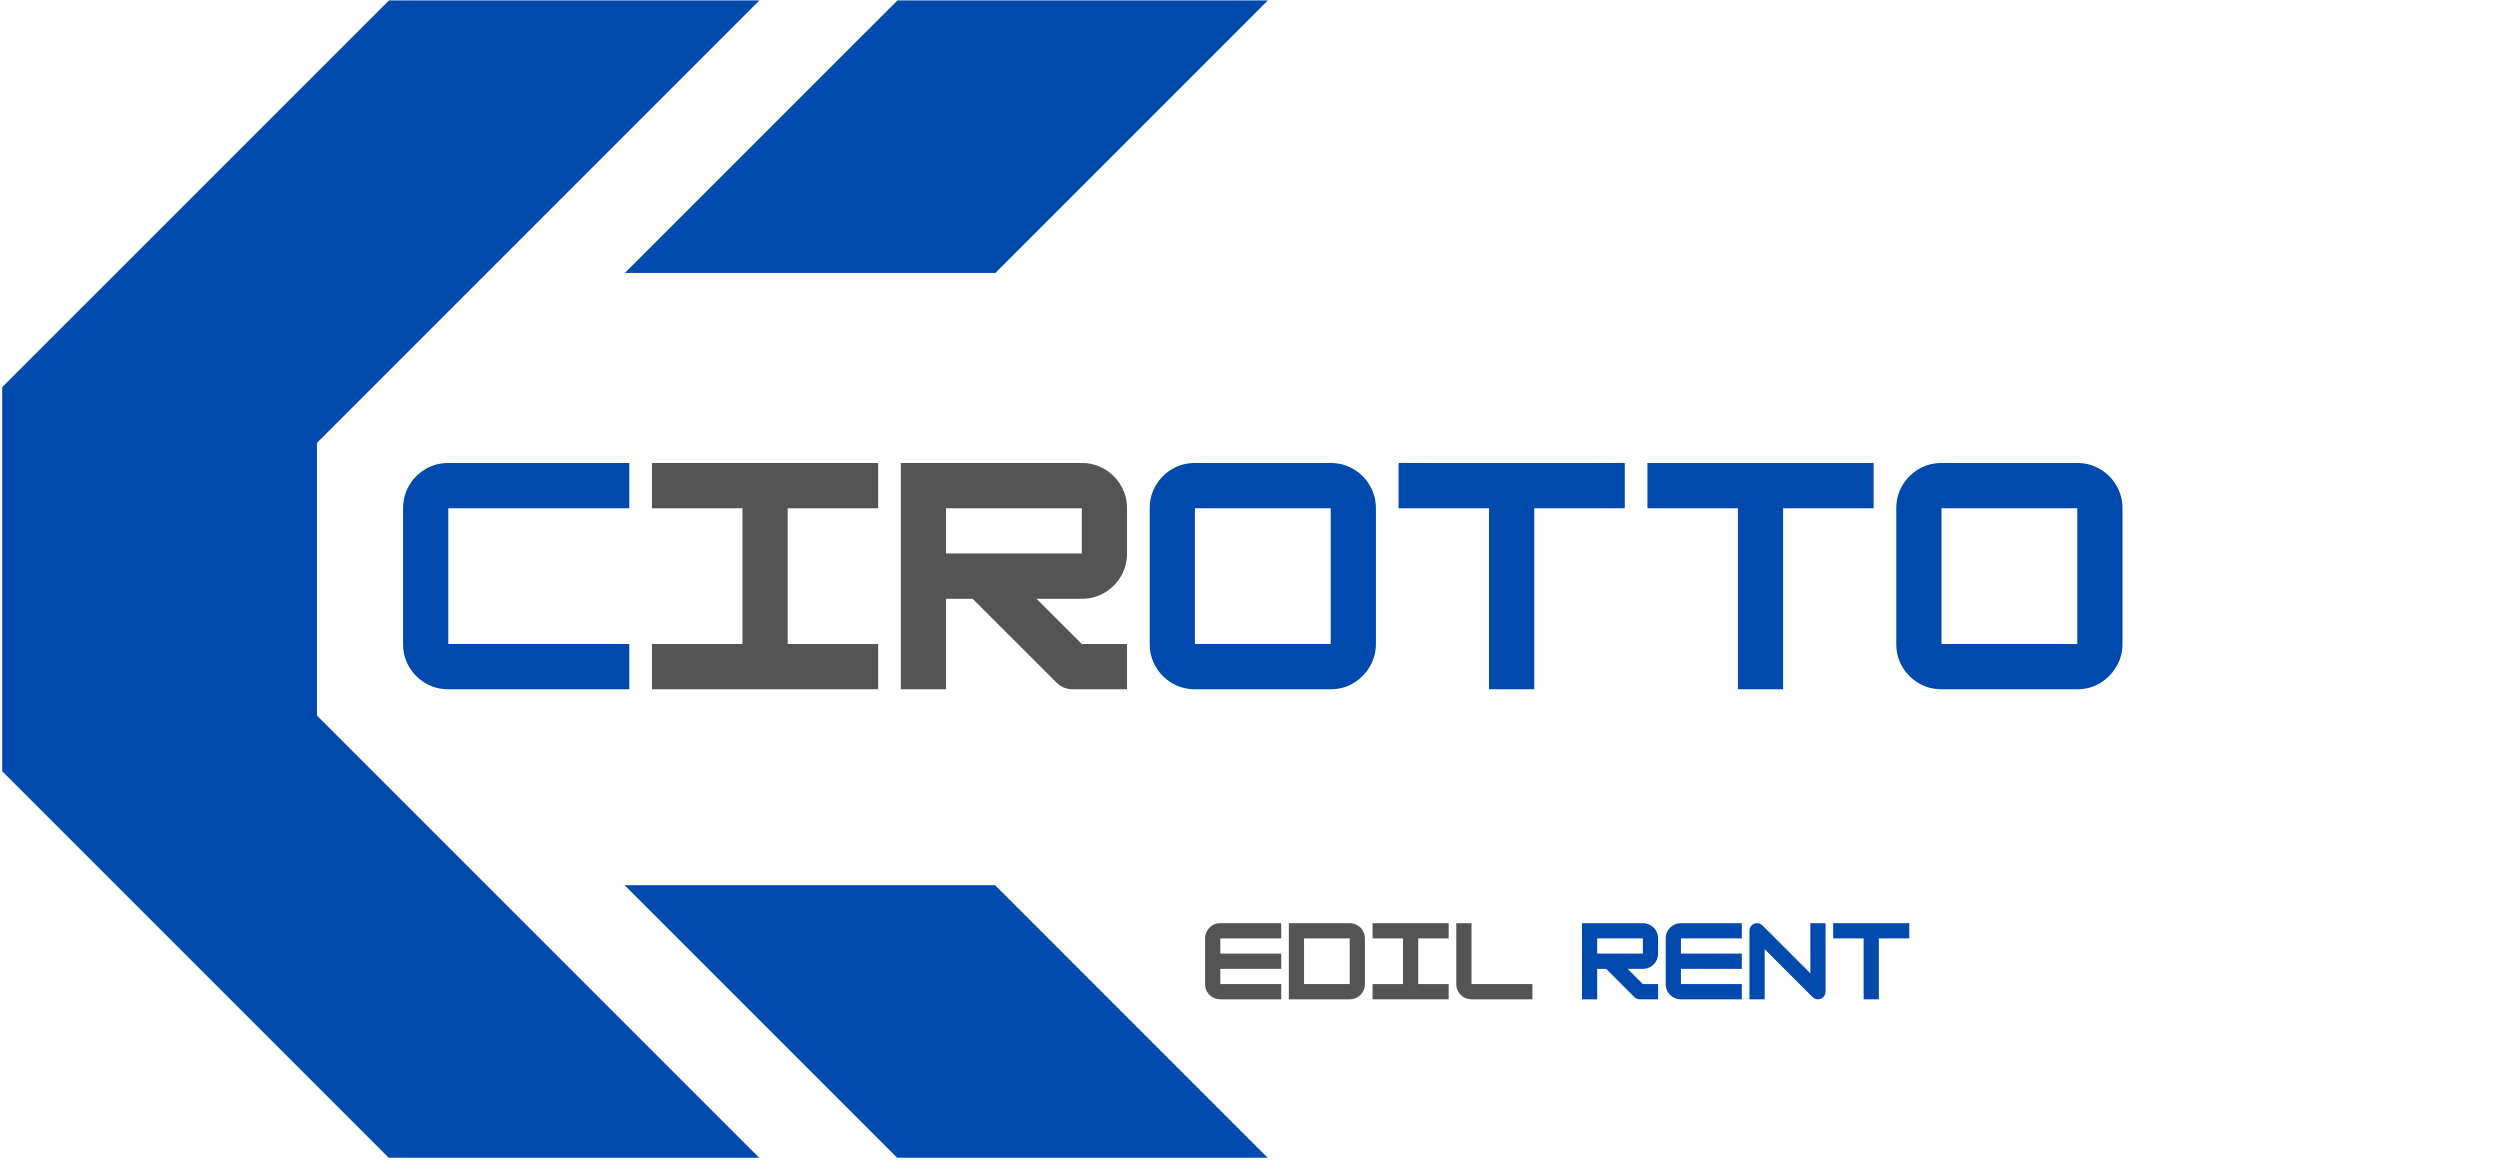 <svg xmlns="http://www.w3.org/2000/svg" xmlns:xlink="http://www.w3.org/1999/xlink" width="804" zoomAndPan="magnify" viewBox="0 0 603 280.5" height="374" preserveAspectRatio="xMidYMid meet" version="1.0"><defs><g/><clipPath id="88df68caa8"><path d="M 150.344 0.102 L 305.82 0.102 L 305.82 66 L 150.344 66 Z M 150.344 0.102 " clip-rule="nonzero"/></clipPath><clipPath id="6e8bbaeaf2"><path d="M 150.344 213.18 L 305.82 213.18 L 305.82 279.246 L 150.344 279.246 Z M 150.344 213.18 " clip-rule="nonzero"/></clipPath><clipPath id="2dd2a51e7f"><path d="M 0.535 0 L 184 0 L 184 279.254 L 0.535 279.254 Z M 0.535 0 " clip-rule="nonzero"/></clipPath></defs><g fill="#004aad" fill-opacity="1"><g transform="translate(94.484, 166.252)"><g><path d="M 57.297 0 L 13.641 0 C 11.641 0 9.805 -0.488 8.141 -1.469 C 6.484 -2.445 5.164 -3.766 4.188 -5.422 C 3.219 -7.078 2.734 -8.91 2.734 -10.922 L 2.734 -43.656 C 2.734 -45.656 3.219 -47.484 4.188 -49.141 C 5.164 -50.805 6.484 -52.129 8.141 -53.109 C 9.805 -54.086 11.641 -54.578 13.641 -54.578 L 57.297 -54.578 L 57.297 -43.656 L 13.641 -43.656 L 13.641 -10.922 L 57.297 -10.922 Z M 57.297 0 "/></g></g></g><g fill="#545454" fill-opacity="1"><g transform="translate(154.518, 166.252)"><g><path d="M 57.297 0 L 2.734 0 L 2.734 -10.922 L 24.562 -10.922 L 24.562 -43.656 L 2.734 -43.656 L 2.734 -54.578 L 57.297 -54.578 L 57.297 -43.656 L 35.469 -43.656 L 35.469 -10.922 L 57.297 -10.922 Z M 57.297 0 "/></g></g></g><g fill="#545454" fill-opacity="1"><g transform="translate(214.543, 166.252)"><g><path d="M 57.297 -43.656 L 57.297 -32.75 C 57.297 -30.75 56.805 -28.914 55.828 -27.25 C 54.859 -25.594 53.539 -24.273 51.875 -23.297 C 50.219 -22.316 48.391 -21.828 46.391 -21.828 L 35.469 -21.828 L 46.391 -10.922 L 57.297 -10.922 L 57.297 0 L 44.203 0 C 42.66 0 41.344 -0.547 40.25 -1.641 L 20.062 -21.828 L 13.641 -21.828 L 13.641 0 L 2.734 0 L 2.734 -54.578 L 46.391 -54.578 C 48.391 -54.578 50.219 -54.086 51.875 -53.109 C 53.539 -52.129 54.859 -50.805 55.828 -49.141 C 56.805 -47.484 57.297 -45.656 57.297 -43.656 Z M 46.391 -43.656 L 13.641 -43.656 L 13.641 -32.75 L 46.391 -32.75 Z M 46.391 -43.656 "/></g></g></g><g fill="#004aad" fill-opacity="1"><g transform="translate(274.573, 166.252)"><g><path d="M 46.391 0 L 13.641 0 C 11.641 0 9.805 -0.488 8.141 -1.469 C 6.484 -2.445 5.164 -3.766 4.188 -5.422 C 3.219 -7.078 2.734 -8.91 2.734 -10.922 L 2.734 -43.656 C 2.734 -45.656 3.219 -47.484 4.188 -49.141 C 5.164 -50.805 6.484 -52.129 8.141 -53.109 C 9.805 -54.086 11.641 -54.578 13.641 -54.578 L 46.391 -54.578 C 48.391 -54.578 50.219 -54.086 51.875 -53.109 C 53.539 -52.129 54.859 -50.805 55.828 -49.141 C 56.805 -47.484 57.297 -45.656 57.297 -43.656 L 57.297 -10.922 C 57.297 -8.961 56.805 -7.148 55.828 -5.484 C 54.859 -3.828 53.551 -2.5 51.906 -1.5 C 50.27 -0.5 48.43 0 46.391 0 Z M 13.641 -43.656 L 13.641 -10.922 L 46.391 -10.922 L 46.391 -43.656 Z M 13.641 -43.656 "/></g></g></g><g fill="#004aad" fill-opacity="1"><g transform="translate(334.598, 166.252)"><g><path d="M 57.297 -54.578 L 57.297 -43.656 L 35.469 -43.656 L 35.469 0 L 24.562 0 L 24.562 -43.656 L 2.734 -43.656 L 2.734 -54.578 Z M 57.297 -54.578 "/></g></g></g><g fill="#004aad" fill-opacity="1"><g transform="translate(394.624, 166.252)"><g><path d="M 57.297 -54.578 L 57.297 -43.656 L 35.469 -43.656 L 35.469 0 L 24.562 0 L 24.562 -43.656 L 2.734 -43.656 L 2.734 -54.578 Z M 57.297 -54.578 "/></g></g></g><g fill="#004aad" fill-opacity="1"><g transform="translate(454.649, 166.252)"><g><path d="M 46.391 0 L 13.641 0 C 11.641 0 9.805 -0.488 8.141 -1.469 C 6.484 -2.445 5.164 -3.766 4.188 -5.422 C 3.219 -7.078 2.734 -8.91 2.734 -10.922 L 2.734 -43.656 C 2.734 -45.656 3.219 -47.484 4.188 -49.141 C 5.164 -50.805 6.484 -52.129 8.141 -53.109 C 9.805 -54.086 11.641 -54.578 13.641 -54.578 L 46.391 -54.578 C 48.391 -54.578 50.219 -54.086 51.875 -53.109 C 53.539 -52.129 54.859 -50.805 55.828 -49.141 C 56.805 -47.484 57.297 -45.656 57.297 -43.656 L 57.297 -10.922 C 57.297 -8.961 56.805 -7.148 55.828 -5.484 C 54.859 -3.828 53.551 -2.5 51.906 -1.5 C 50.27 -0.5 48.43 0 46.391 0 Z M 13.641 -43.656 L 13.641 -10.922 L 46.391 -10.922 L 46.391 -43.656 Z M 13.641 -43.656 "/></g></g></g><g clip-path="url(#88df68caa8)"><path fill="#004aad" d="M 239.98 65.832 L 239.98 65.941 L 305.82 0.102 L 216.465 0.102 L 150.73 65.832 L 239.98 65.832 " fill-opacity="1" fill-rule="nonzero"/></g><g clip-path="url(#6e8bbaeaf2)"><path fill="#004aad" d="M 239.98 213.516 L 150.66 213.516 L 216.398 279.246 L 305.746 279.246 L 239.98 213.477 L 239.98 213.516 " fill-opacity="1" fill-rule="nonzero"/></g><g clip-path="url(#2dd2a51e7f)"><path fill="#004aad" d="M 117.371 213.516 L 76.453 172.598 L 76.453 106.82 L 88.242 95.035 L 117.441 65.832 L 132.918 50.355 L 183.176 0.102 L 93.824 0.102 L 43.566 50.355 L 0.535 93.383 L 0.535 186.027 L 93.754 279.246 L 183.105 279.246 L 132.918 229.059 L 117.371 213.516 " fill-opacity="1" fill-rule="nonzero"/></g><g fill="#545454" fill-opacity="1"><g transform="translate(289.745, 241.031)"><g><path d="M 19.281 -18.359 L 19.281 -14.688 L 4.594 -14.688 L 4.594 -11.016 L 19.281 -11.016 L 19.281 -7.344 L 4.594 -7.344 L 4.594 -3.672 L 19.281 -3.672 L 19.281 0 L 4.594 0 C 3.914 0 3.297 -0.16 2.734 -0.484 C 2.18 -0.816 1.738 -1.258 1.406 -1.812 C 1.082 -2.375 0.922 -2.992 0.922 -3.672 L 0.922 -14.688 C 0.922 -15.363 1.082 -15.977 1.406 -16.531 C 1.738 -17.094 2.18 -17.535 2.734 -17.859 C 3.297 -18.191 3.914 -18.359 4.594 -18.359 Z M 19.281 -18.359 "/></g></g></g><g fill="#545454" fill-opacity="1"><g transform="translate(309.942, 241.031)"><g><path d="M 15.609 0 L 0.922 0 L 0.922 -18.359 L 15.609 -18.359 C 16.285 -18.359 16.898 -18.191 17.453 -17.859 C 18.016 -17.535 18.457 -17.094 18.781 -16.531 C 19.113 -15.977 19.281 -15.363 19.281 -14.688 L 19.281 -3.672 C 19.281 -2.992 19.113 -2.375 18.781 -1.812 C 18.457 -1.258 18.016 -0.816 17.453 -0.484 C 16.898 -0.16 16.285 0 15.609 0 Z M 4.594 -14.688 L 4.594 -3.672 L 15.609 -3.672 L 15.609 -14.688 Z M 4.594 -14.688 "/></g></g></g><g fill="#545454" fill-opacity="1"><g transform="translate(330.139, 241.031)"><g><path d="M 19.281 0 L 0.922 0 L 0.922 -3.672 L 8.266 -3.672 L 8.266 -14.688 L 0.922 -14.688 L 0.922 -18.359 L 19.281 -18.359 L 19.281 -14.688 L 11.938 -14.688 L 11.938 -3.672 L 19.281 -3.672 Z M 19.281 0 "/></g></g></g><g fill="#545454" fill-opacity="1"><g transform="translate(350.337, 241.031)"><g><path d="M 19.281 0 L 4.594 0 C 3.914 0 3.297 -0.16 2.734 -0.484 C 2.18 -0.816 1.738 -1.258 1.406 -1.812 C 1.082 -2.375 0.922 -2.992 0.922 -3.672 L 0.922 -18.359 L 4.594 -18.359 L 4.594 -3.672 L 19.281 -3.672 Z M 19.281 0 "/></g></g></g><g fill="#000000" fill-opacity="1"><g transform="translate(370.542, 241.031)"><g/></g></g><g fill="#004aad" fill-opacity="1"><g transform="translate(380.649, 241.031)"><g><path d="M 19.281 -14.688 L 19.281 -11.016 C 19.281 -10.336 19.113 -9.719 18.781 -9.156 C 18.457 -8.602 18.016 -8.16 17.453 -7.828 C 16.898 -7.504 16.285 -7.344 15.609 -7.344 L 11.938 -7.344 L 15.609 -3.672 L 19.281 -3.672 L 19.281 0 L 14.875 0 C 14.352 0 13.91 -0.18 13.547 -0.547 L 6.75 -7.344 L 4.594 -7.344 L 4.594 0 L 0.922 0 L 0.922 -18.359 L 15.609 -18.359 C 16.285 -18.359 16.898 -18.191 17.453 -17.859 C 18.016 -17.535 18.457 -17.094 18.781 -16.531 C 19.113 -15.977 19.281 -15.363 19.281 -14.688 Z M 15.609 -14.688 L 4.594 -14.688 L 4.594 -11.016 L 15.609 -11.016 Z M 15.609 -14.688 "/></g></g></g><g fill="#004aad" fill-opacity="1"><g transform="translate(400.847, 241.031)"><g><path d="M 19.281 -18.359 L 19.281 -14.688 L 4.594 -14.688 L 4.594 -11.016 L 19.281 -11.016 L 19.281 -7.344 L 4.594 -7.344 L 4.594 -3.672 L 19.281 -3.672 L 19.281 0 L 4.594 0 C 3.914 0 3.297 -0.16 2.734 -0.484 C 2.18 -0.816 1.738 -1.258 1.406 -1.812 C 1.082 -2.375 0.922 -2.992 0.922 -3.672 L 0.922 -14.688 C 0.922 -15.363 1.082 -15.977 1.406 -16.531 C 1.738 -17.094 2.18 -17.535 2.734 -17.859 C 3.297 -18.191 3.914 -18.359 4.594 -18.359 Z M 19.281 -18.359 "/></g></g></g><g fill="#004aad" fill-opacity="1"><g transform="translate(421.044, 241.031)"><g><path d="M 4.594 0 L 0.922 0 L 0.922 -16.531 C 0.922 -17.031 1.098 -17.457 1.453 -17.812 C 1.816 -18.176 2.25 -18.359 2.75 -18.359 C 3.258 -18.359 3.695 -18.176 4.062 -17.812 L 15.609 -6.266 L 15.609 -18.359 L 19.281 -18.359 L 19.281 -1.844 C 19.281 -1.332 19.098 -0.895 18.734 -0.531 C 18.379 -0.176 17.945 0 17.438 0 C 16.938 0 16.504 -0.18 16.141 -0.547 L 4.594 -12.094 Z M 4.594 0 "/></g></g></g><g fill="#004aad" fill-opacity="1"><g transform="translate(441.241, 241.031)"><g><path d="M 19.281 -18.359 L 19.281 -14.688 L 11.938 -14.688 L 11.938 0 L 8.266 0 L 8.266 -14.688 L 0.922 -14.688 L 0.922 -18.359 Z M 19.281 -18.359 "/></g></g></g><g fill="#004aad" fill-opacity="1"><g transform="translate(461.447, 241.031)"><g/></g></g></svg>